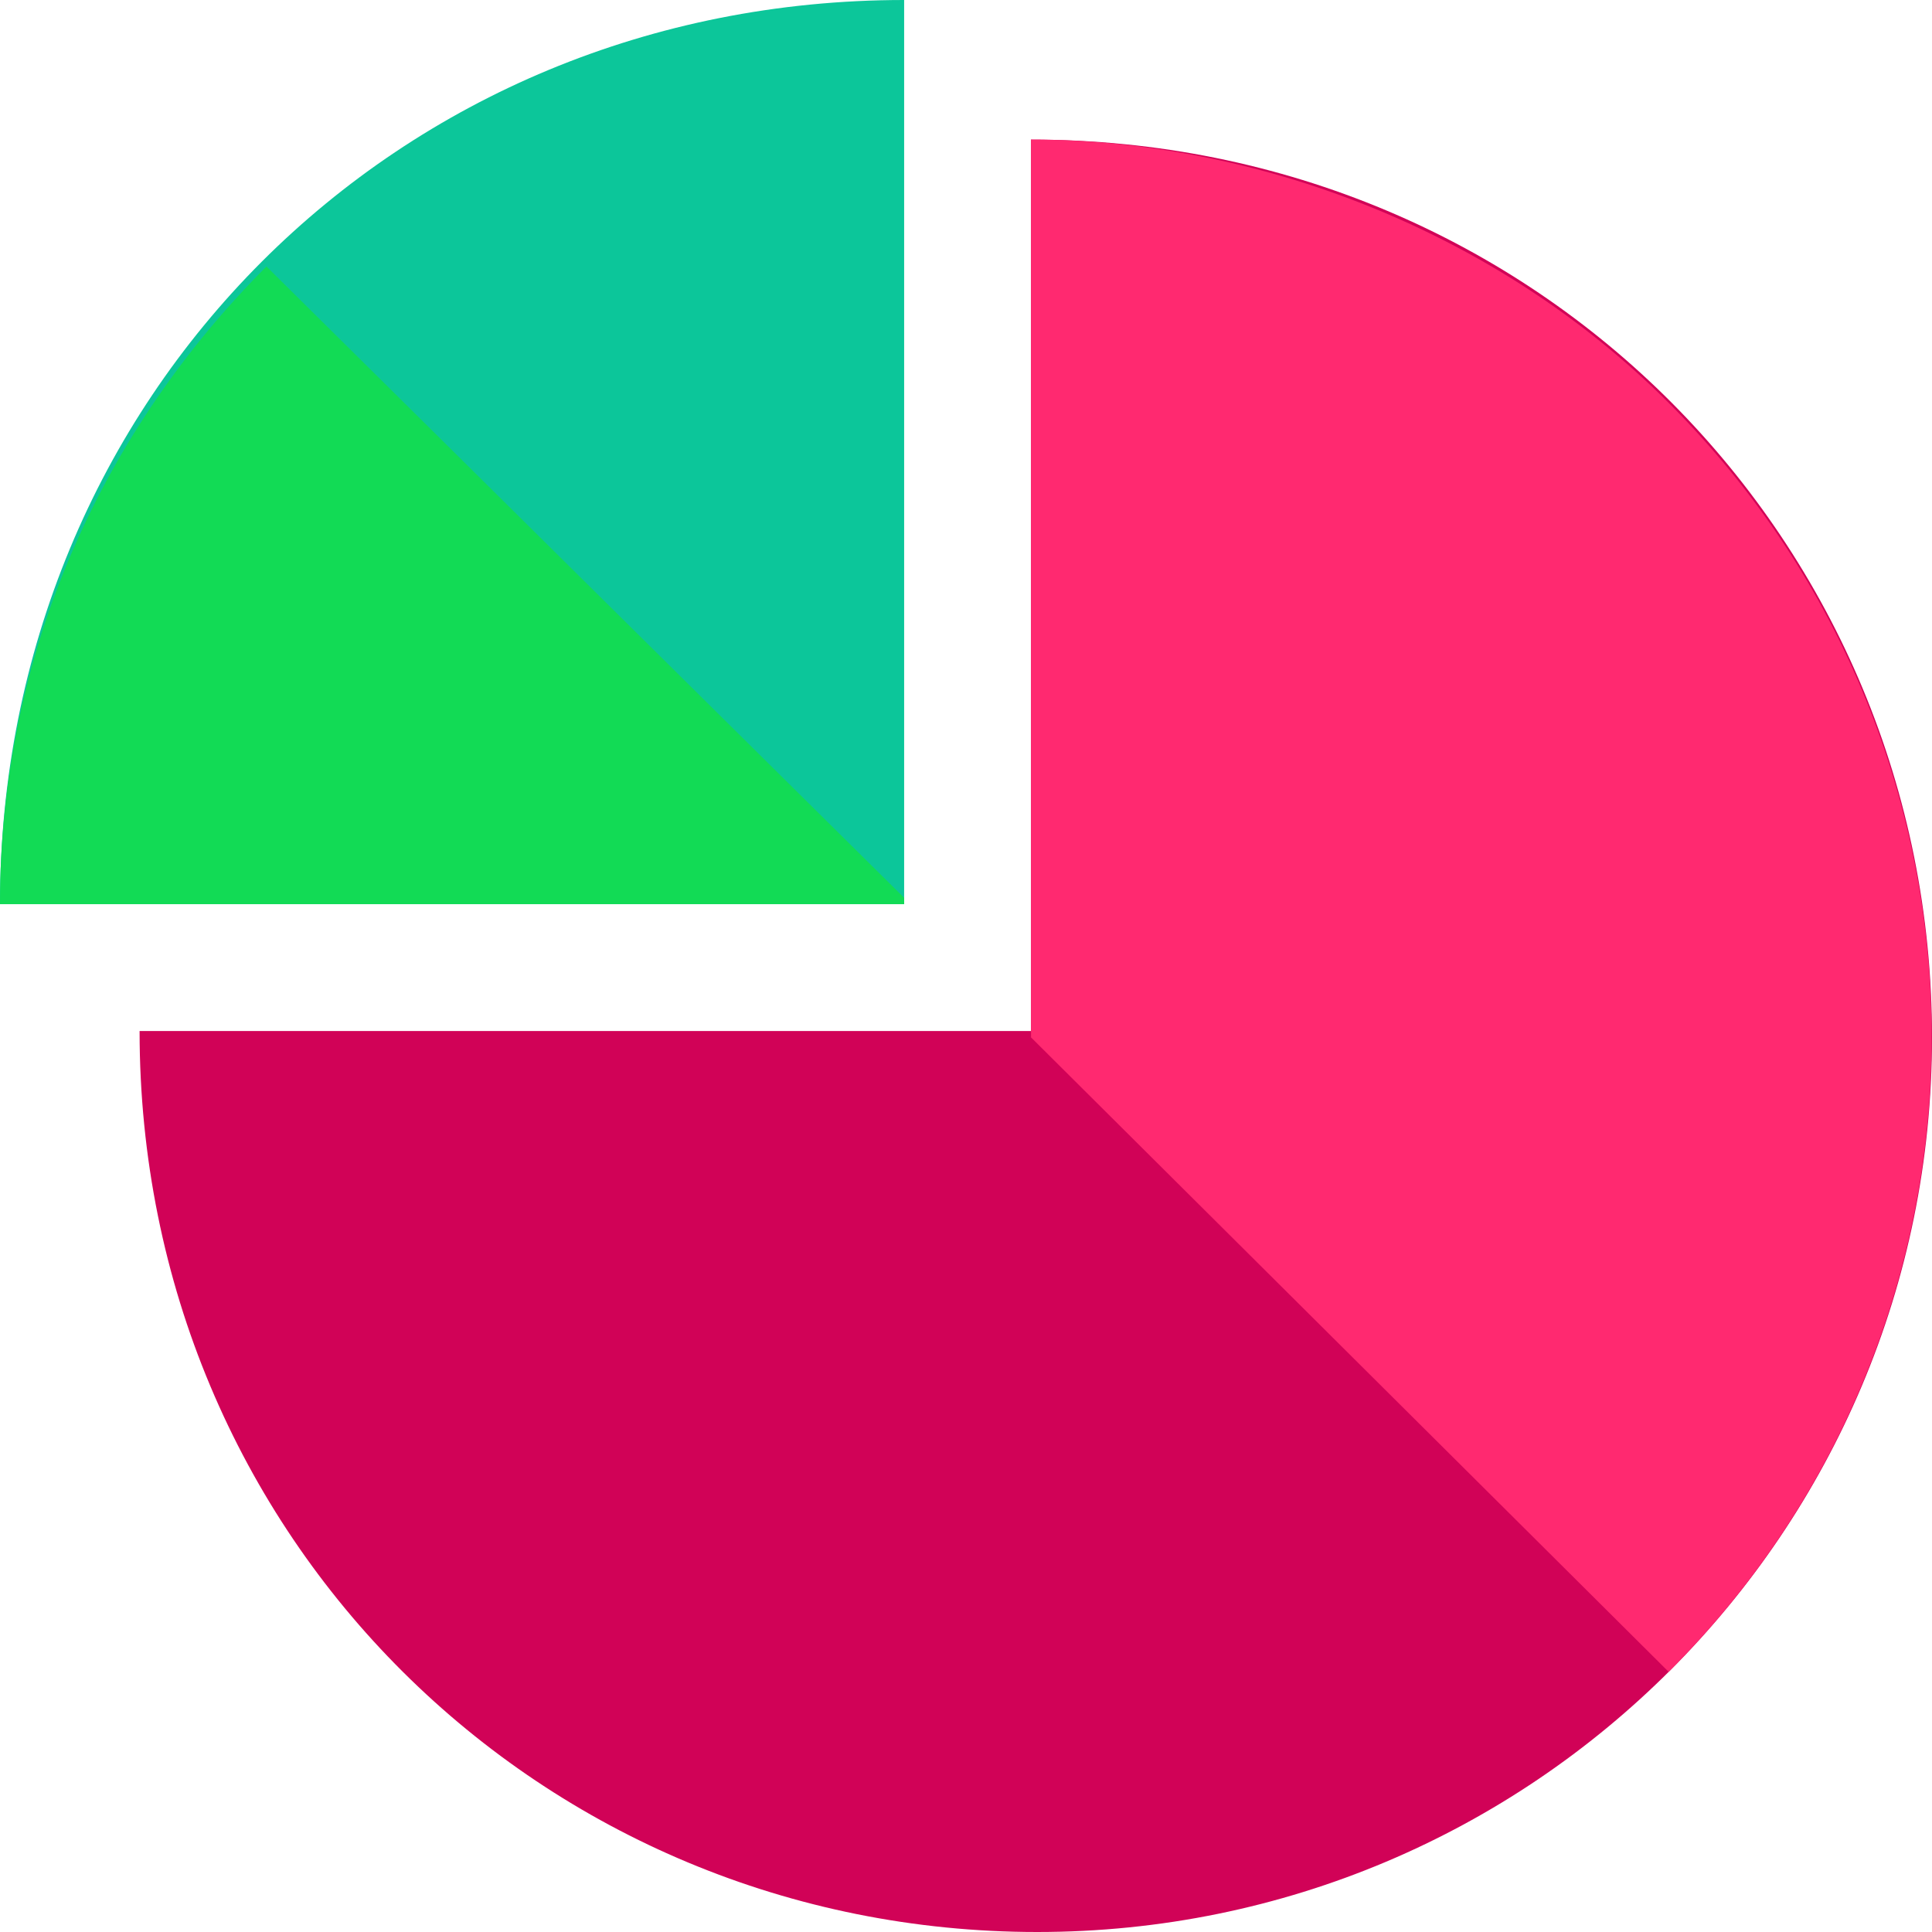 <?xml version="1.0" encoding="iso-8859-1"?>
<!-- Generator: Adobe Illustrator 19.0.0, SVG Export Plug-In . SVG Version: 6.00 Build 0)  -->
<svg version="1.1" id="Layer_1" xmlns="http://www.w3.org/2000/svg" xmlns:xlink="http://www.w3.org/1999/xlink" x="0px" y="0px"
	 viewBox="0 0 487.2 487.2" style="enable-background:new 0 0 487.2 487.2;" xml:space="preserve">
<g>
	<path style="fill:#D10257;" d="M53.6,173.6c-0.8,2.4-2.4,5.6-3.2,8C51.2,178.4,52,176,53.6,173.6L53.6,173.6z"/>
	<path style="fill:#D10257;" d="M48.8,184L48.8,184c-1.6,3.2-2.4,6.4-3.2,10.4v-0.8C47.2,190.4,48,187.2,48.8,184z"/>
	<path style="fill:#D10257;" d="M53.6,172.8c1.6-4.8,4-8.8,6.4-13.6C57.6,164,55.2,168,53.6,172.8z"/>
	<path style="fill:#D10257;" d="M40,216c0-0.8,0.8-2.4,0.8-3.2c0.8-2.4,0.8-4.8,1.6-8c0-0.8,0.8-1.6,0.8-2.4c0.8-2.4,1.6-5.6,2.4-8
		c-3.2,10.4-5.6,21.6-7.2,32c0-0.8,0-1.6,0-1.6C39.2,221.6,39.2,219.2,40,216z"/>
	<path style="fill:#D10257;" d="M87.2,117.6c3.2-4,6.4-7.2,9.6-11.2C93.6,109.6,90.4,113.6,87.2,117.6z"/>
	<path style="fill:#D10257;" d="M99.2,104c3.2-3.2,7.2-7.2,10.4-10.4C106.4,96.8,102.4,100.8,99.2,104z"/>
	<path style="fill:#D10257;" d="M60.8,156.8c2.4-4.8,4.8-8.8,7.2-12.8C65.6,148,63.2,152.8,60.8,156.8z"/>
	<path style="fill:#D10257;" d="M68.8,144c2.4-4,5.6-8,8-12C73.6,135.2,71.2,139.2,68.8,144z"/>
	<path style="fill:#D10257;" d="M78.4,128.8c3.2-4,5.6-8,8.8-12C84,120.8,81.6,124.8,78.4,128.8z"/>
	<path style="fill:#D10257;" d="M148,66.4c-4,2.4-8,4.8-12,8C139.2,71.2,144,68.8,148,66.4z"/>
	<path style="fill:#D10257;" d="M177.6,52c-4.8,1.6-8.8,4-13.6,5.6C168,55.2,172.8,53.6,177.6,52z"/>
	<path style="fill:#D10257;" d="M194.4,45.6c-4.8,1.6-9.6,3.2-13.6,4.8C184.8,48.8,189.6,47.2,194.4,45.6z"/>
	<path style="fill:#D10257;" d="M227.2,37.6c-4.8,0.8-9.6,1.6-14.4,3.2C217.6,40,222.4,38.4,227.2,37.6z"/>
	<path style="fill:#D10257;" d="M208.8,41.6c-4.8,0.8-9.6,2.4-14.4,4C199.2,44,204,42.4,208.8,41.6z"/>
	<path style="fill:#D10257;" d="M260,35.2v226.4V260H35.2c0,128,101.6,227.2,226.4,227.2s225.6-100.8,225.6-225.6S388,35.2,260,35.2
		z"/>
	<path style="fill:#D10257;" d="M120.8,84.8c-4,3.2-7.2,6.4-11.2,9.6C113.6,90.4,116.8,87.2,120.8,84.8z"/>
	<path style="fill:#D10257;" d="M135.2,73.6c-4,2.4-8,5.6-12,8.8C127.2,79.2,131.2,76.8,135.2,73.6z"/>
	<path style="fill:#D10257;" d="M164,57.6c-4.8,2.4-8.8,4.8-12.8,7.2C155.2,62.4,159.2,60,164,57.6z"/>
</g>
<g>
	<path style="fill:#FF2970;" d="M148.8,65.6c-4.8,2.4-8.8,5.6-12.8,8C140,70.4,144,68,148.8,65.6z"/>
	<path style="fill:#FF2970;" d="M101.6,101.6L101.6,101.6c6.4-6.4,12.8-12,20-17.6C114.4,89.6,108,95.2,101.6,101.6z"/>
	<path style="fill:#FF2970;" d="M134.4,74.4c-4,2.4-7.2,5.6-11.2,8C127.2,80,131.2,76.8,134.4,74.4z"/>
	<path style="fill:#FF2970;" d="M420.8,101.6c-44-44-104.8-66.4-160.8-66.4v226.4l0,0l160.8,160
		C508.8,333.6,509.6,190.4,420.8,101.6z"/>
	<path style="fill:#FF2970;" d="M162.4,58.4c-4,1.6-8,4-12,6.4C154.4,62.4,158.4,60,162.4,58.4z"/>
	<path style="fill:#FF2970;" d="M224.8,38.4c-4,0.8-8,1.6-11.2,2.4C216.8,40,220.8,39.2,224.8,38.4z"/>
	<path style="fill:#FF2970;" d="M209.6,41.6c-4.8,0.8-9.6,2.4-13.6,3.2C200,44,204.8,42.4,209.6,41.6z"/>
	<path style="fill:#FF2970;" d="M178.4,51.2c-4.8,1.6-8.8,4-13.6,5.6C168.8,55.2,173.6,52.8,178.4,51.2z"/>
	<path style="fill:#FF2970;" d="M192,46.4c-4,1.6-7.2,2.4-11.2,4C184.8,48.8,188,47.2,192,46.4z"/>
</g>
<path style="fill:#0CC69A;" d="M228,0C100,0,0,100,0,228h228V0z"/>
<path style="fill:#12DB55;" d="M67.2,67.2L228,226.4v1.6H0C0,164,26.4,108,67.2,67.2z"/>
<g>
</g>
<g>
</g>
<g>
</g>
<g>
</g>
<g>
</g>
<g>
</g>
<g>
</g>
<g>
</g>
<g>
</g>
<g>
</g>
<g>
</g>
<g>
</g>
<g>
</g>
<g>
</g>
<g>
</g>
</svg>
